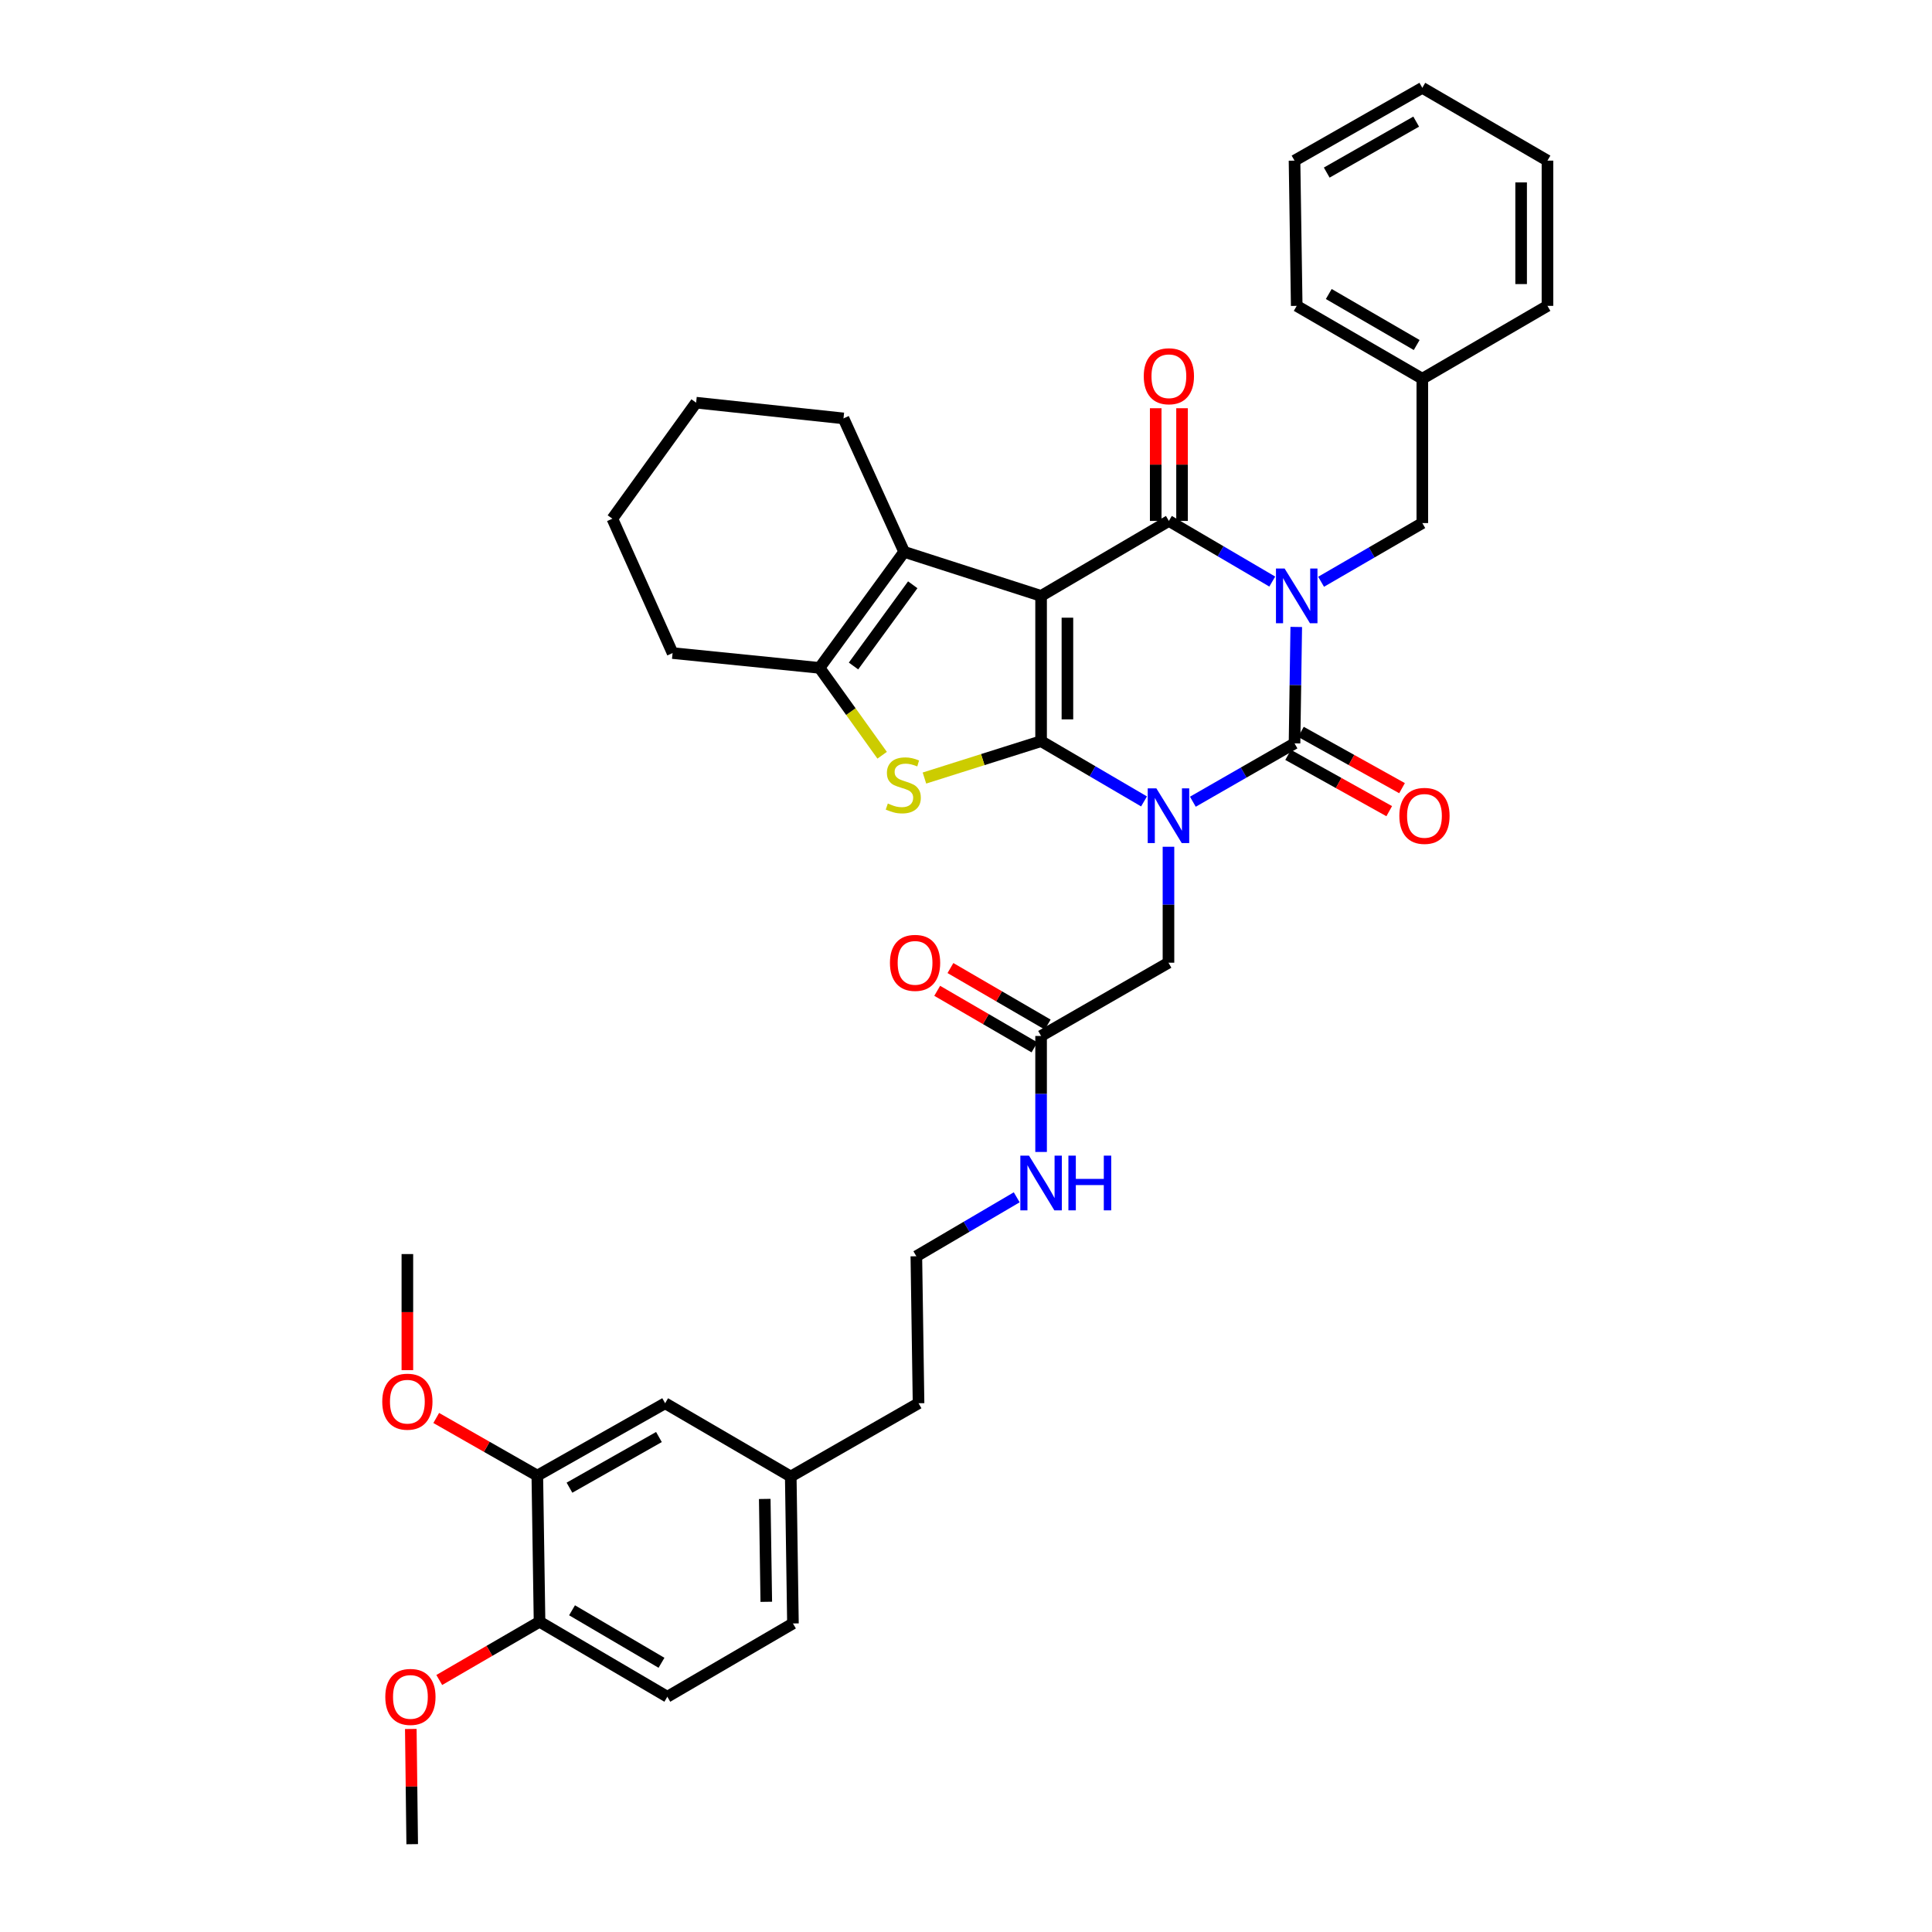 <?xml version='1.0' encoding='iso-8859-1'?>
<svg version='1.1' baseProfile='full'
              xmlns='http://www.w3.org/2000/svg'
                      xmlns:rdkit='http://www.rdkit.org/xml'
                      xmlns:xlink='http://www.w3.org/1999/xlink'
                  xml:space='preserve'
width='1000px' height='1000px' viewBox='0 0 1000 1000'>
<!-- END OF HEADER -->
<rect style='opacity:1.0;fill:#FFFFFF;stroke:none' width='1000' height='1000' x='0' y='0'> </rect>
<path class='bond-0' d='M 538.865,383.626 L 565.506,399.219' style='fill:none;fill-rule:evenodd;stroke:#000000;stroke-width:6px;stroke-linecap:butt;stroke-linejoin:miter;stroke-opacity:1' />
<path class='bond-0' d='M 565.506,399.219 L 592.148,414.812' style='fill:none;fill-rule:evenodd;stroke:#0000FF;stroke-width:6px;stroke-linecap:butt;stroke-linejoin:miter;stroke-opacity:1' />
<path class='bond-1' d='M 538.865,383.626 L 538.865,308.439' style='fill:none;fill-rule:evenodd;stroke:#000000;stroke-width:6px;stroke-linecap:butt;stroke-linejoin:miter;stroke-opacity:1' />
<path class='bond-1' d='M 552.495,372.348 L 552.495,319.717' style='fill:none;fill-rule:evenodd;stroke:#000000;stroke-width:6px;stroke-linecap:butt;stroke-linejoin:miter;stroke-opacity:1' />
<path class='bond-5' d='M 538.865,383.626 L 508.677,393.171' style='fill:none;fill-rule:evenodd;stroke:#000000;stroke-width:6px;stroke-linecap:butt;stroke-linejoin:miter;stroke-opacity:1' />
<path class='bond-5' d='M 508.677,393.171 L 478.489,402.715' style='fill:none;fill-rule:evenodd;stroke:#CCCC00;stroke-width:6px;stroke-linecap:butt;stroke-linejoin:miter;stroke-opacity:1' />
<path class='bond-3' d='M 617.419,414.971 L 643.731,399.866' style='fill:none;fill-rule:evenodd;stroke:#0000FF;stroke-width:6px;stroke-linecap:butt;stroke-linejoin:miter;stroke-opacity:1' />
<path class='bond-3' d='M 643.731,399.866 L 670.043,384.762' style='fill:none;fill-rule:evenodd;stroke:#000000;stroke-width:6px;stroke-linecap:butt;stroke-linejoin:miter;stroke-opacity:1' />
<path class='bond-8' d='M 604.798,438.278 L 604.798,468.287' style='fill:none;fill-rule:evenodd;stroke:#0000FF;stroke-width:6px;stroke-linecap:butt;stroke-linejoin:miter;stroke-opacity:1' />
<path class='bond-8' d='M 604.798,468.287 L 604.798,498.296' style='fill:none;fill-rule:evenodd;stroke:#000000;stroke-width:6px;stroke-linecap:butt;stroke-linejoin:miter;stroke-opacity:1' />
<path class='bond-4' d='M 538.865,308.439 L 605.01,269.63' style='fill:none;fill-rule:evenodd;stroke:#000000;stroke-width:6px;stroke-linecap:butt;stroke-linejoin:miter;stroke-opacity:1' />
<path class='bond-6' d='M 538.865,308.439 L 467.994,285.638' style='fill:none;fill-rule:evenodd;stroke:#000000;stroke-width:6px;stroke-linecap:butt;stroke-linejoin:miter;stroke-opacity:1' />
<path class='bond-2' d='M 658.521,301.015 L 631.765,285.323' style='fill:none;fill-rule:evenodd;stroke:#0000FF;stroke-width:6px;stroke-linecap:butt;stroke-linejoin:miter;stroke-opacity:1' />
<path class='bond-2' d='M 631.765,285.323 L 605.01,269.63' style='fill:none;fill-rule:evenodd;stroke:#000000;stroke-width:6px;stroke-linecap:butt;stroke-linejoin:miter;stroke-opacity:1' />
<path class='bond-9' d='M 683.797,301.122 L 709.993,285.933' style='fill:none;fill-rule:evenodd;stroke:#0000FF;stroke-width:6px;stroke-linecap:butt;stroke-linejoin:miter;stroke-opacity:1' />
<path class='bond-9' d='M 709.993,285.933 L 736.188,270.743' style='fill:none;fill-rule:evenodd;stroke:#000000;stroke-width:6px;stroke-linecap:butt;stroke-linejoin:miter;stroke-opacity:1' />
<path class='bond-38' d='M 670.939,324.507 L 670.491,354.635' style='fill:none;fill-rule:evenodd;stroke:#0000FF;stroke-width:6px;stroke-linecap:butt;stroke-linejoin:miter;stroke-opacity:1' />
<path class='bond-38' d='M 670.491,354.635 L 670.043,384.762' style='fill:none;fill-rule:evenodd;stroke:#000000;stroke-width:6px;stroke-linecap:butt;stroke-linejoin:miter;stroke-opacity:1' />
<path class='bond-10' d='M 666.727,390.716 L 692.894,405.288' style='fill:none;fill-rule:evenodd;stroke:#000000;stroke-width:6px;stroke-linecap:butt;stroke-linejoin:miter;stroke-opacity:1' />
<path class='bond-10' d='M 692.894,405.288 L 719.061,419.859' style='fill:none;fill-rule:evenodd;stroke:#FF0000;stroke-width:6px;stroke-linecap:butt;stroke-linejoin:miter;stroke-opacity:1' />
<path class='bond-10' d='M 673.358,378.808 L 699.525,393.379' style='fill:none;fill-rule:evenodd;stroke:#000000;stroke-width:6px;stroke-linecap:butt;stroke-linejoin:miter;stroke-opacity:1' />
<path class='bond-10' d='M 699.525,393.379 L 725.692,407.95' style='fill:none;fill-rule:evenodd;stroke:#FF0000;stroke-width:6px;stroke-linecap:butt;stroke-linejoin:miter;stroke-opacity:1' />
<path class='bond-11' d='M 611.825,269.63 L 611.825,240.463' style='fill:none;fill-rule:evenodd;stroke:#000000;stroke-width:6px;stroke-linecap:butt;stroke-linejoin:miter;stroke-opacity:1' />
<path class='bond-11' d='M 611.825,240.463 L 611.825,211.297' style='fill:none;fill-rule:evenodd;stroke:#FF0000;stroke-width:6px;stroke-linecap:butt;stroke-linejoin:miter;stroke-opacity:1' />
<path class='bond-11' d='M 598.195,269.63 L 598.195,240.463' style='fill:none;fill-rule:evenodd;stroke:#000000;stroke-width:6px;stroke-linecap:butt;stroke-linejoin:miter;stroke-opacity:1' />
<path class='bond-11' d='M 598.195,240.463 L 598.195,211.297' style='fill:none;fill-rule:evenodd;stroke:#FF0000;stroke-width:6px;stroke-linecap:butt;stroke-linejoin:miter;stroke-opacity:1' />
<path class='bond-7' d='M 456.599,390.912 L 440.397,368.304' style='fill:none;fill-rule:evenodd;stroke:#CCCC00;stroke-width:6px;stroke-linecap:butt;stroke-linejoin:miter;stroke-opacity:1' />
<path class='bond-7' d='M 440.397,368.304 L 424.195,345.696' style='fill:none;fill-rule:evenodd;stroke:#000000;stroke-width:6px;stroke-linecap:butt;stroke-linejoin:miter;stroke-opacity:1' />
<path class='bond-21' d='M 467.994,285.638 L 436.591,216.562' style='fill:none;fill-rule:evenodd;stroke:#000000;stroke-width:6px;stroke-linecap:butt;stroke-linejoin:miter;stroke-opacity:1' />
<path class='bond-37' d='M 467.994,285.638 L 424.195,345.696' style='fill:none;fill-rule:evenodd;stroke:#000000;stroke-width:6px;stroke-linecap:butt;stroke-linejoin:miter;stroke-opacity:1' />
<path class='bond-37' d='M 472.437,302.679 L 441.777,344.719' style='fill:none;fill-rule:evenodd;stroke:#000000;stroke-width:6px;stroke-linecap:butt;stroke-linejoin:miter;stroke-opacity:1' />
<path class='bond-24' d='M 424.195,345.696 L 348.129,338.025' style='fill:none;fill-rule:evenodd;stroke:#000000;stroke-width:6px;stroke-linecap:butt;stroke-linejoin:miter;stroke-opacity:1' />
<path class='bond-12' d='M 604.798,498.296 L 538.865,536.219' style='fill:none;fill-rule:evenodd;stroke:#000000;stroke-width:6px;stroke-linecap:butt;stroke-linejoin:miter;stroke-opacity:1' />
<path class='bond-20' d='M 736.188,270.743 L 736.188,196.026' style='fill:none;fill-rule:evenodd;stroke:#000000;stroke-width:6px;stroke-linecap:butt;stroke-linejoin:miter;stroke-opacity:1' />
<path class='bond-16' d='M 542.29,530.327 L 517.118,515.693' style='fill:none;fill-rule:evenodd;stroke:#000000;stroke-width:6px;stroke-linecap:butt;stroke-linejoin:miter;stroke-opacity:1' />
<path class='bond-16' d='M 517.118,515.693 L 491.947,501.059' style='fill:none;fill-rule:evenodd;stroke:#FF0000;stroke-width:6px;stroke-linecap:butt;stroke-linejoin:miter;stroke-opacity:1' />
<path class='bond-16' d='M 535.439,542.111 L 510.268,527.477' style='fill:none;fill-rule:evenodd;stroke:#000000;stroke-width:6px;stroke-linecap:butt;stroke-linejoin:miter;stroke-opacity:1' />
<path class='bond-16' d='M 510.268,527.477 L 485.096,512.843' style='fill:none;fill-rule:evenodd;stroke:#FF0000;stroke-width:6px;stroke-linecap:butt;stroke-linejoin:miter;stroke-opacity:1' />
<path class='bond-17' d='M 538.865,536.219 L 538.865,566.236' style='fill:none;fill-rule:evenodd;stroke:#000000;stroke-width:6px;stroke-linecap:butt;stroke-linejoin:miter;stroke-opacity:1' />
<path class='bond-17' d='M 538.865,566.236 L 538.865,596.253' style='fill:none;fill-rule:evenodd;stroke:#0000FF;stroke-width:6px;stroke-linecap:butt;stroke-linejoin:miter;stroke-opacity:1' />
<path class='bond-13' d='M 278.114,763.78 L 344.275,726.319' style='fill:none;fill-rule:evenodd;stroke:#000000;stroke-width:6px;stroke-linecap:butt;stroke-linejoin:miter;stroke-opacity:1' />
<path class='bond-13' d='M 294.754,770.022 L 341.066,743.799' style='fill:none;fill-rule:evenodd;stroke:#000000;stroke-width:6px;stroke-linecap:butt;stroke-linejoin:miter;stroke-opacity:1' />
<path class='bond-23' d='M 278.114,763.78 L 251.952,748.861' style='fill:none;fill-rule:evenodd;stroke:#000000;stroke-width:6px;stroke-linecap:butt;stroke-linejoin:miter;stroke-opacity:1' />
<path class='bond-23' d='M 251.952,748.861 L 225.791,733.942' style='fill:none;fill-rule:evenodd;stroke:#FF0000;stroke-width:6px;stroke-linecap:butt;stroke-linejoin:miter;stroke-opacity:1' />
<path class='bond-41' d='M 278.114,763.78 L 279.265,839.414' style='fill:none;fill-rule:evenodd;stroke:#000000;stroke-width:6px;stroke-linecap:butt;stroke-linejoin:miter;stroke-opacity:1' />
<path class='bond-14' d='M 279.265,839.414 L 345.41,878.238' style='fill:none;fill-rule:evenodd;stroke:#000000;stroke-width:6px;stroke-linecap:butt;stroke-linejoin:miter;stroke-opacity:1' />
<path class='bond-14' d='M 296.086,833.482 L 342.388,860.659' style='fill:none;fill-rule:evenodd;stroke:#000000;stroke-width:6px;stroke-linecap:butt;stroke-linejoin:miter;stroke-opacity:1' />
<path class='bond-25' d='M 279.265,839.414 L 253.314,854.488' style='fill:none;fill-rule:evenodd;stroke:#000000;stroke-width:6px;stroke-linecap:butt;stroke-linejoin:miter;stroke-opacity:1' />
<path class='bond-25' d='M 253.314,854.488 L 227.363,869.563' style='fill:none;fill-rule:evenodd;stroke:#FF0000;stroke-width:6px;stroke-linecap:butt;stroke-linejoin:miter;stroke-opacity:1' />
<path class='bond-15' d='M 344.275,726.319 L 409.292,764.234' style='fill:none;fill-rule:evenodd;stroke:#000000;stroke-width:6px;stroke-linecap:butt;stroke-linejoin:miter;stroke-opacity:1' />
<path class='bond-26' d='M 526.253,619.723 L 500.277,634.98' style='fill:none;fill-rule:evenodd;stroke:#0000FF;stroke-width:6px;stroke-linecap:butt;stroke-linejoin:miter;stroke-opacity:1' />
<path class='bond-26' d='M 500.277,634.98 L 474.302,650.238' style='fill:none;fill-rule:evenodd;stroke:#000000;stroke-width:6px;stroke-linecap:butt;stroke-linejoin:miter;stroke-opacity:1' />
<path class='bond-18' d='M 345.41,878.238 L 410.428,840.3' style='fill:none;fill-rule:evenodd;stroke:#000000;stroke-width:6px;stroke-linecap:butt;stroke-linejoin:miter;stroke-opacity:1' />
<path class='bond-19' d='M 409.292,764.234 L 475.437,726.319' style='fill:none;fill-rule:evenodd;stroke:#000000;stroke-width:6px;stroke-linecap:butt;stroke-linejoin:miter;stroke-opacity:1' />
<path class='bond-22' d='M 409.292,764.234 L 410.428,840.3' style='fill:none;fill-rule:evenodd;stroke:#000000;stroke-width:6px;stroke-linecap:butt;stroke-linejoin:miter;stroke-opacity:1' />
<path class='bond-22' d='M 395.833,775.847 L 396.628,829.093' style='fill:none;fill-rule:evenodd;stroke:#000000;stroke-width:6px;stroke-linecap:butt;stroke-linejoin:miter;stroke-opacity:1' />
<path class='bond-28' d='M 736.188,196.026 L 671.178,158.315' style='fill:none;fill-rule:evenodd;stroke:#000000;stroke-width:6px;stroke-linecap:butt;stroke-linejoin:miter;stroke-opacity:1' />
<path class='bond-28' d='M 733.276,178.579 L 687.769,152.181' style='fill:none;fill-rule:evenodd;stroke:#000000;stroke-width:6px;stroke-linecap:butt;stroke-linejoin:miter;stroke-opacity:1' />
<path class='bond-29' d='M 736.188,196.026 L 800.963,158.315' style='fill:none;fill-rule:evenodd;stroke:#000000;stroke-width:6px;stroke-linecap:butt;stroke-linejoin:miter;stroke-opacity:1' />
<path class='bond-32' d='M 436.591,216.562 L 360.313,208.422' style='fill:none;fill-rule:evenodd;stroke:#000000;stroke-width:6px;stroke-linecap:butt;stroke-linejoin:miter;stroke-opacity:1' />
<path class='bond-30' d='M 210.855,709.197 L 210.855,679.15' style='fill:none;fill-rule:evenodd;stroke:#FF0000;stroke-width:6px;stroke-linecap:butt;stroke-linejoin:miter;stroke-opacity:1' />
<path class='bond-30' d='M 210.855,679.15 L 210.855,649.102' style='fill:none;fill-rule:evenodd;stroke:#000000;stroke-width:6px;stroke-linecap:butt;stroke-linejoin:miter;stroke-opacity:1' />
<path class='bond-33' d='M 348.129,338.025 L 316.961,268.479' style='fill:none;fill-rule:evenodd;stroke:#000000;stroke-width:6px;stroke-linecap:butt;stroke-linejoin:miter;stroke-opacity:1' />
<path class='bond-31' d='M 212.632,894.905 L 212.993,924.725' style='fill:none;fill-rule:evenodd;stroke:#FF0000;stroke-width:6px;stroke-linecap:butt;stroke-linejoin:miter;stroke-opacity:1' />
<path class='bond-31' d='M 212.993,924.725 L 213.354,954.545' style='fill:none;fill-rule:evenodd;stroke:#000000;stroke-width:6px;stroke-linecap:butt;stroke-linejoin:miter;stroke-opacity:1' />
<path class='bond-27' d='M 474.302,650.238 L 475.437,726.319' style='fill:none;fill-rule:evenodd;stroke:#000000;stroke-width:6px;stroke-linecap:butt;stroke-linejoin:miter;stroke-opacity:1' />
<path class='bond-35' d='M 671.178,158.315 L 670.043,83.143' style='fill:none;fill-rule:evenodd;stroke:#000000;stroke-width:6px;stroke-linecap:butt;stroke-linejoin:miter;stroke-opacity:1' />
<path class='bond-34' d='M 800.963,158.315 L 800.963,83.143' style='fill:none;fill-rule:evenodd;stroke:#000000;stroke-width:6px;stroke-linecap:butt;stroke-linejoin:miter;stroke-opacity:1' />
<path class='bond-34' d='M 787.333,147.039 L 787.333,94.419' style='fill:none;fill-rule:evenodd;stroke:#000000;stroke-width:6px;stroke-linecap:butt;stroke-linejoin:miter;stroke-opacity:1' />
<path class='bond-39' d='M 360.313,208.422 L 316.961,268.479' style='fill:none;fill-rule:evenodd;stroke:#000000;stroke-width:6px;stroke-linecap:butt;stroke-linejoin:miter;stroke-opacity:1' />
<path class='bond-36' d='M 800.963,83.143 L 736.188,45.455' style='fill:none;fill-rule:evenodd;stroke:#000000;stroke-width:6px;stroke-linecap:butt;stroke-linejoin:miter;stroke-opacity:1' />
<path class='bond-40' d='M 670.043,83.143 L 736.188,45.455' style='fill:none;fill-rule:evenodd;stroke:#000000;stroke-width:6px;stroke-linecap:butt;stroke-linejoin:miter;stroke-opacity:1' />
<path class='bond-40' d='M 686.712,89.332 L 733.014,62.951' style='fill:none;fill-rule:evenodd;stroke:#000000;stroke-width:6px;stroke-linecap:butt;stroke-linejoin:miter;stroke-opacity:1' />
<path  class='atom-1' d='M 598.538 408.056
L 607.818 423.056
Q 608.738 424.536, 610.218 427.216
Q 611.698 429.896, 611.778 430.056
L 611.778 408.056
L 615.538 408.056
L 615.538 436.376
L 611.658 436.376
L 601.698 419.976
Q 600.538 418.056, 599.298 415.856
Q 598.098 413.656, 597.738 412.976
L 597.738 436.376
L 594.058 436.376
L 594.058 408.056
L 598.538 408.056
' fill='#0000FF'/>
<path  class='atom-3' d='M 664.918 294.279
L 674.198 309.279
Q 675.118 310.759, 676.598 313.439
Q 678.078 316.119, 678.158 316.279
L 678.158 294.279
L 681.918 294.279
L 681.918 322.599
L 678.038 322.599
L 668.078 306.199
Q 666.918 304.279, 665.678 302.079
Q 664.478 299.879, 664.118 299.199
L 664.118 322.599
L 660.438 322.599
L 660.438 294.279
L 664.918 294.279
' fill='#0000FF'/>
<path  class='atom-6' d='M 459.539 415.897
Q 459.859 416.017, 461.179 416.577
Q 462.499 417.137, 463.939 417.497
Q 465.419 417.817, 466.859 417.817
Q 469.539 417.817, 471.099 416.537
Q 472.659 415.217, 472.659 412.937
Q 472.659 411.377, 471.859 410.417
Q 471.099 409.457, 469.899 408.937
Q 468.699 408.417, 466.699 407.817
Q 464.179 407.057, 462.659 406.337
Q 461.179 405.617, 460.099 404.097
Q 459.059 402.577, 459.059 400.017
Q 459.059 396.457, 461.459 394.257
Q 463.899 392.057, 468.699 392.057
Q 471.979 392.057, 475.699 393.617
L 474.779 396.697
Q 471.379 395.297, 468.819 395.297
Q 466.059 395.297, 464.539 396.457
Q 463.019 397.577, 463.059 399.537
Q 463.059 401.057, 463.819 401.977
Q 464.619 402.897, 465.739 403.417
Q 466.899 403.937, 468.819 404.537
Q 471.379 405.337, 472.899 406.137
Q 474.419 406.937, 475.499 408.577
Q 476.619 410.177, 476.619 412.937
Q 476.619 416.857, 473.979 418.977
Q 471.379 421.057, 467.019 421.057
Q 464.499 421.057, 462.579 420.497
Q 460.699 419.977, 458.459 419.057
L 459.539 415.897
' fill='#CCCC00'/>
<path  class='atom-11' d='M 724.301 422.296
Q 724.301 415.496, 727.661 411.696
Q 731.021 407.896, 737.301 407.896
Q 743.581 407.896, 746.941 411.696
Q 750.301 415.496, 750.301 422.296
Q 750.301 429.176, 746.901 433.096
Q 743.501 436.976, 737.301 436.976
Q 731.061 436.976, 727.661 433.096
Q 724.301 429.216, 724.301 422.296
M 737.301 433.776
Q 741.621 433.776, 743.941 430.896
Q 746.301 427.976, 746.301 422.296
Q 746.301 416.736, 743.941 413.936
Q 741.621 411.096, 737.301 411.096
Q 732.981 411.096, 730.621 413.896
Q 728.301 416.696, 728.301 422.296
Q 728.301 428.016, 730.621 430.896
Q 732.981 433.776, 737.301 433.776
' fill='#FF0000'/>
<path  class='atom-12' d='M 592.01 194.743
Q 592.01 187.943, 595.37 184.143
Q 598.73 180.343, 605.01 180.343
Q 611.29 180.343, 614.65 184.143
Q 618.01 187.943, 618.01 194.743
Q 618.01 201.623, 614.61 205.543
Q 611.21 209.423, 605.01 209.423
Q 598.77 209.423, 595.37 205.543
Q 592.01 201.663, 592.01 194.743
M 605.01 206.223
Q 609.33 206.223, 611.65 203.343
Q 614.01 200.423, 614.01 194.743
Q 614.01 189.183, 611.65 186.383
Q 609.33 183.543, 605.01 183.543
Q 600.69 183.543, 598.33 186.343
Q 596.01 189.143, 596.01 194.743
Q 596.01 200.463, 598.33 203.343
Q 600.69 206.223, 605.01 206.223
' fill='#FF0000'/>
<path  class='atom-17' d='M 460.635 498.376
Q 460.635 491.576, 463.995 487.776
Q 467.355 483.976, 473.635 483.976
Q 479.915 483.976, 483.275 487.776
Q 486.635 491.576, 486.635 498.376
Q 486.635 505.256, 483.235 509.176
Q 479.835 513.056, 473.635 513.056
Q 467.395 513.056, 463.995 509.176
Q 460.635 505.296, 460.635 498.376
M 473.635 509.856
Q 477.955 509.856, 480.275 506.976
Q 482.635 504.056, 482.635 498.376
Q 482.635 492.816, 480.275 490.016
Q 477.955 487.176, 473.635 487.176
Q 469.315 487.176, 466.955 489.976
Q 464.635 492.776, 464.635 498.376
Q 464.635 504.096, 466.955 506.976
Q 469.315 509.856, 473.635 509.856
' fill='#FF0000'/>
<path  class='atom-18' d='M 532.605 598.155
L 541.885 613.155
Q 542.805 614.635, 544.285 617.315
Q 545.765 619.995, 545.845 620.155
L 545.845 598.155
L 549.605 598.155
L 549.605 626.475
L 545.725 626.475
L 535.765 610.075
Q 534.605 608.155, 533.365 605.955
Q 532.165 603.755, 531.805 603.075
L 531.805 626.475
L 528.125 626.475
L 528.125 598.155
L 532.605 598.155
' fill='#0000FF'/>
<path  class='atom-18' d='M 553.005 598.155
L 556.845 598.155
L 556.845 610.195
L 571.325 610.195
L 571.325 598.155
L 575.165 598.155
L 575.165 626.475
L 571.325 626.475
L 571.325 613.395
L 556.845 613.395
L 556.845 626.475
L 553.005 626.475
L 553.005 598.155
' fill='#0000FF'/>
<path  class='atom-24' d='M 197.855 725.505
Q 197.855 718.705, 201.215 714.905
Q 204.575 711.105, 210.855 711.105
Q 217.135 711.105, 220.495 714.905
Q 223.855 718.705, 223.855 725.505
Q 223.855 732.385, 220.455 736.305
Q 217.055 740.185, 210.855 740.185
Q 204.615 740.185, 201.215 736.305
Q 197.855 732.425, 197.855 725.505
M 210.855 736.985
Q 215.175 736.985, 217.495 734.105
Q 219.855 731.185, 219.855 725.505
Q 219.855 719.945, 217.495 717.145
Q 215.175 714.305, 210.855 714.305
Q 206.535 714.305, 204.175 717.105
Q 201.855 719.905, 201.855 725.505
Q 201.855 731.225, 204.175 734.105
Q 206.535 736.985, 210.855 736.985
' fill='#FF0000'/>
<path  class='atom-26' d='M 199.43 878.318
Q 199.43 871.518, 202.79 867.718
Q 206.15 863.918, 212.43 863.918
Q 218.71 863.918, 222.07 867.718
Q 225.43 871.518, 225.43 878.318
Q 225.43 885.198, 222.03 889.118
Q 218.63 892.998, 212.43 892.998
Q 206.19 892.998, 202.79 889.118
Q 199.43 885.238, 199.43 878.318
M 212.43 889.798
Q 216.75 889.798, 219.07 886.918
Q 221.43 883.998, 221.43 878.318
Q 221.43 872.758, 219.07 869.958
Q 216.75 867.118, 212.43 867.118
Q 208.11 867.118, 205.75 869.918
Q 203.43 872.718, 203.43 878.318
Q 203.43 884.038, 205.75 886.918
Q 208.11 889.798, 212.43 889.798
' fill='#FF0000'/>
</svg>
